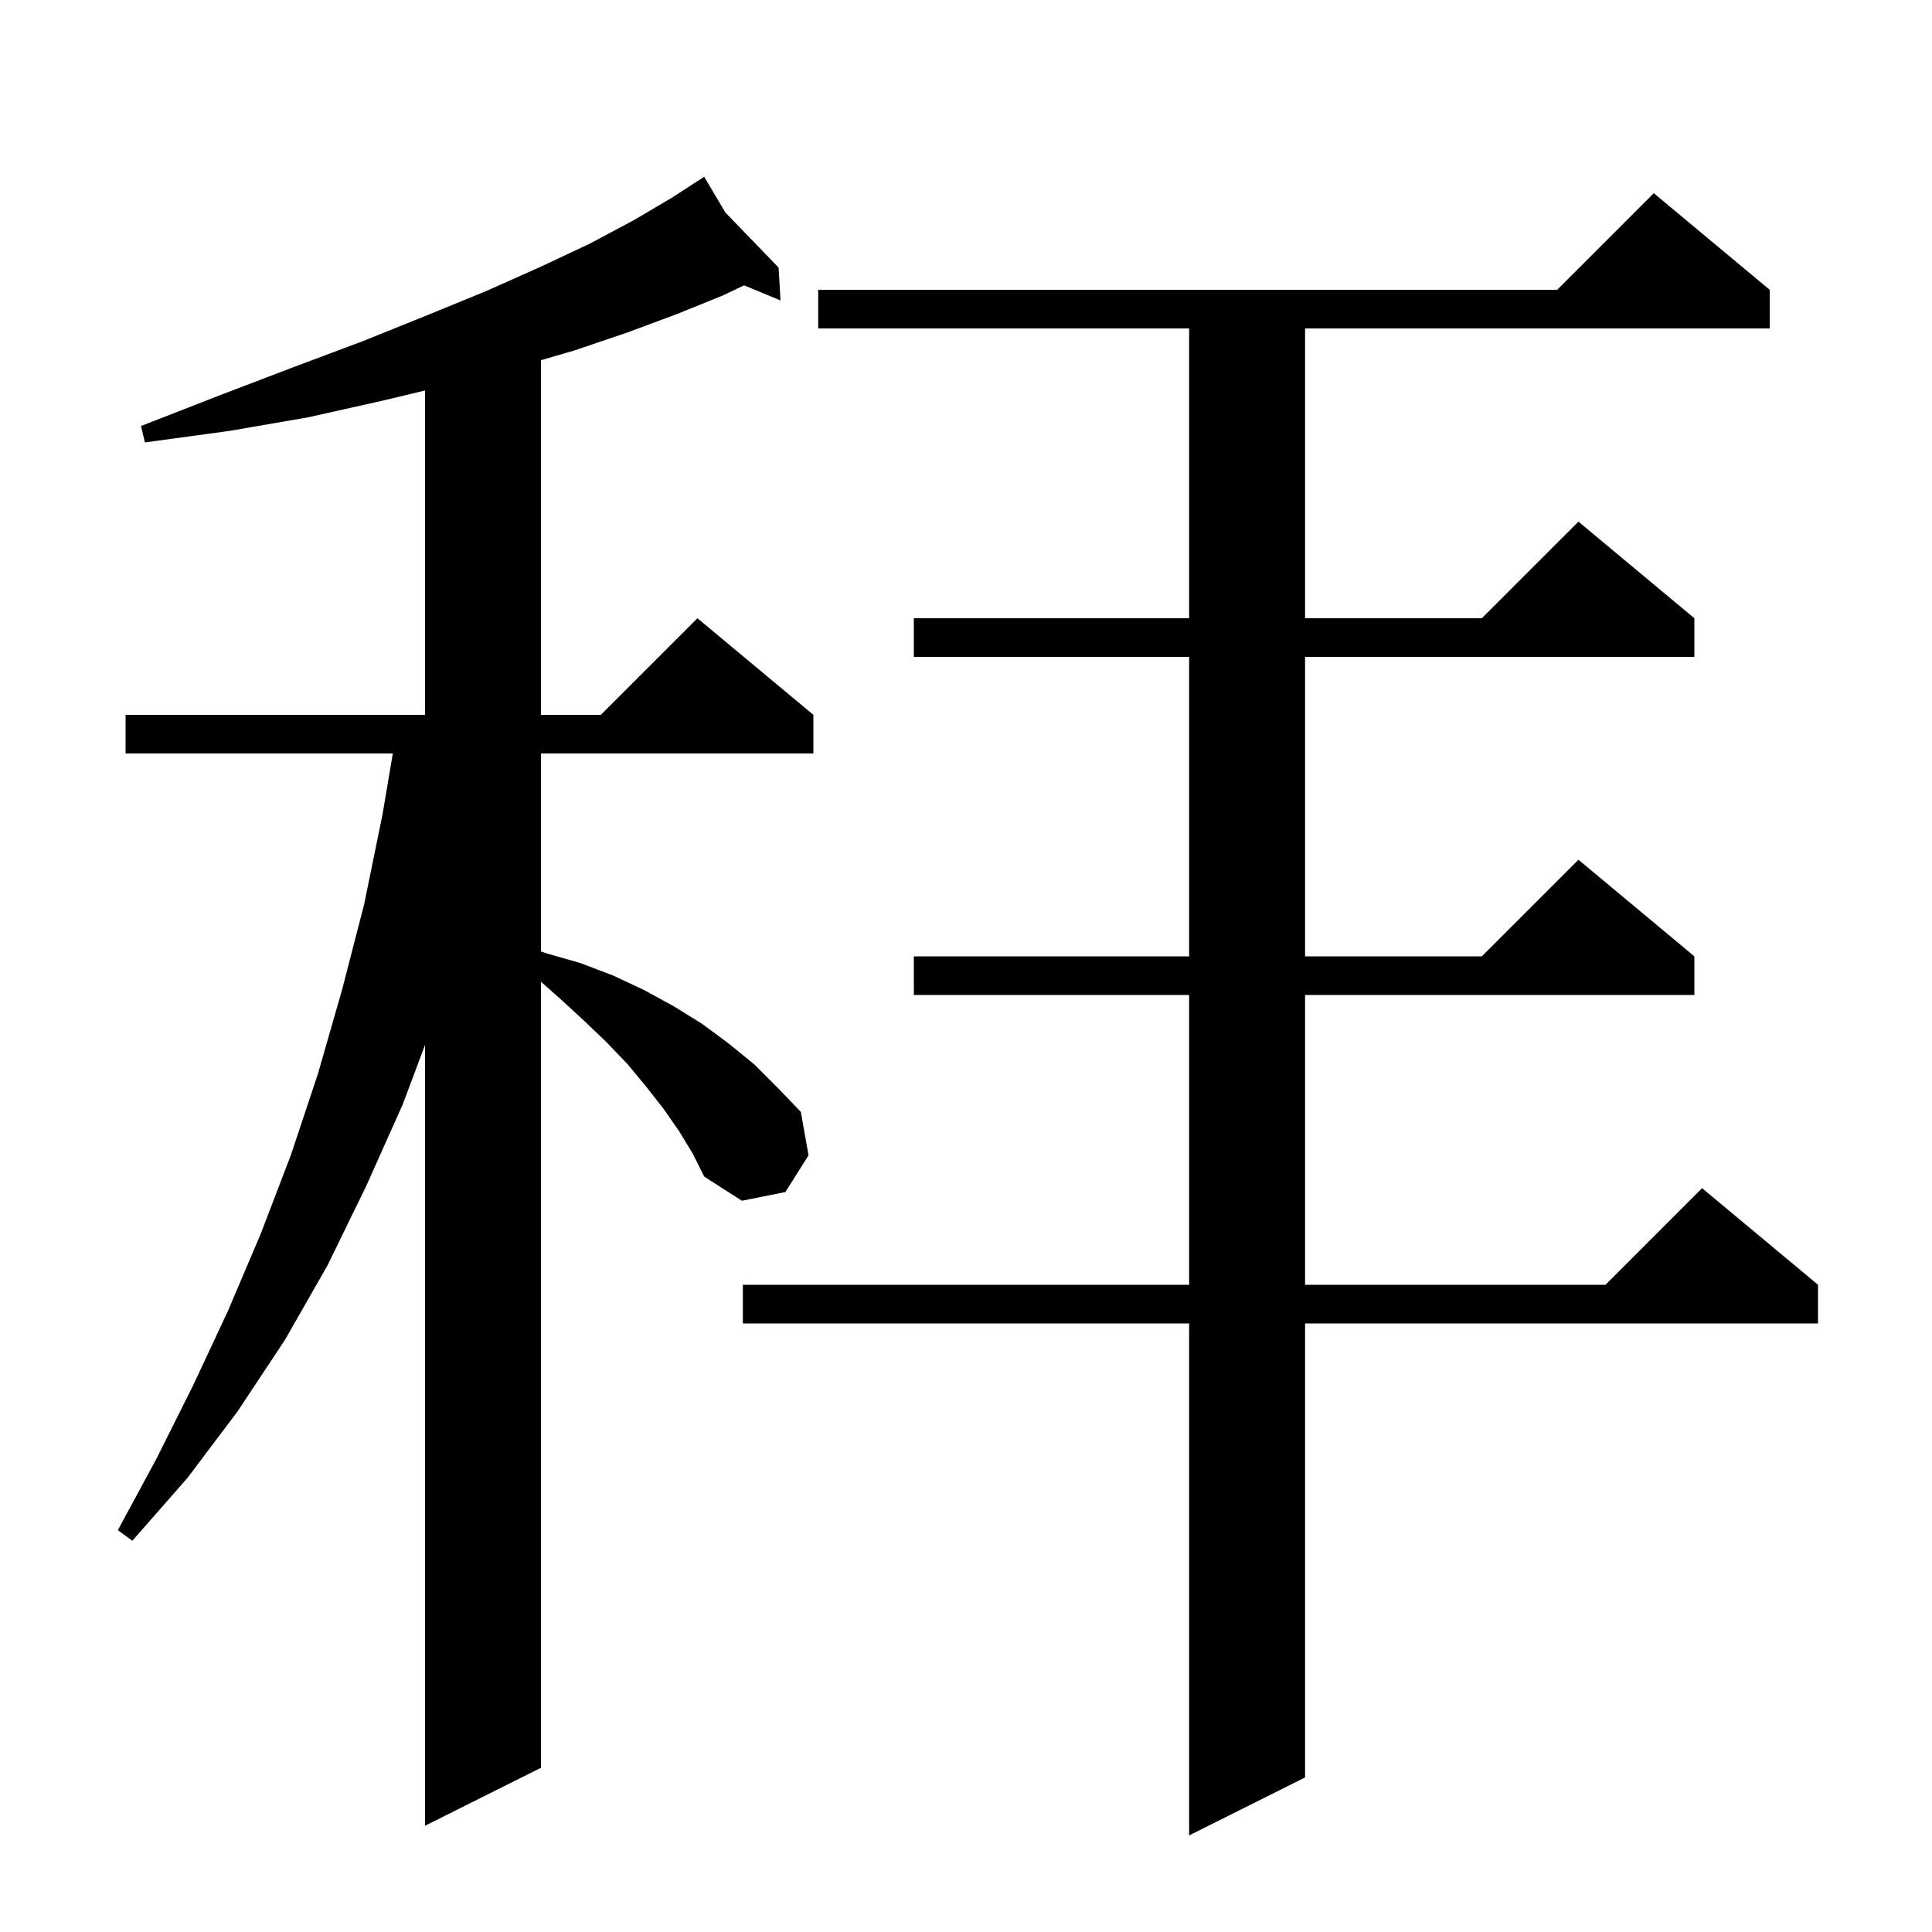 <svg xmlns="http://www.w3.org/2000/svg" xmlns:xlink="http://www.w3.org/1999/xlink" version="1.1" baseProfile="full" viewBox="0 0 200 200" width="200" height="200"><g fill="currentColor"><path d="M 183.2 30.0 L 183.2 34.0 L 135.1 34.0 L 135.1 64.0 L 153.4 64.0 L 163.4 54.0 L 175.4 64.0 L 175.4 68.0 L 135.1 68.0 L 135.1 99.0 L 153.4 99.0 L 163.4 89.0 L 175.4 99.0 L 175.4 103.0 L 135.1 103.0 L 135.1 133.0 L 166.2 133.0 L 176.2 123.0 L 188.2 133.0 L 188.2 137.0 L 135.1 137.0 L 135.1 184.0 L 123.1 190.0 L 123.1 137.0 L 76.9 137.0 L 76.9 133.0 L 123.1 133.0 L 123.1 103.0 L 94.6 103.0 L 94.6 99.0 L 123.1 99.0 L 123.1 68.0 L 94.6 68.0 L 94.6 64.0 L 123.1 64.0 L 123.1 34.0 L 84.7 34.0 L 84.7 30.0 L 161.2 30.0 L 171.2 20.0 Z M 70.3 117.1 L 68.7 114.8 L 66.9 112.5 L 65.0 110.2 L 62.8 107.9 L 60.5 105.7 L 58.0 103.4 L 56.0 101.631 L 56.0 183.0 L 44.0 189.0 L 44.0 108.167 L 41.7 114.3 L 37.9 122.8 L 33.9 131.0 L 29.5 138.7 L 24.6 146.1 L 19.4 153.0 L 13.7 159.5 L 12.2 158.4 L 16.2 151.0 L 20.0 143.4 L 23.6 135.7 L 27.0 127.7 L 30.1 119.6 L 32.9 111.2 L 35.4 102.5 L 37.7 93.6 L 39.6 84.3 L 40.663 78.0 L 13.0 78.0 L 13.0 74.0 L 44.0 74.0 L 44.0 40.423 L 39.5 41.5 L 31.9 43.2 L 23.8 44.6 L 15.0 45.8 L 14.6 44.1 L 22.8 40.9 L 30.4 38.0 L 37.6 35.3 L 44.3 32.6 L 50.4 30.1 L 56.0 27.6 L 61.1 25.2 L 65.6 22.8 L 69.5 20.5 L 72.04 18.856 L 72.0 18.8 L 72.049 18.851 L 72.9 18.3 L 75.09 21.998 L 80.6 27.7 L 80.8 31.1 L 77.028 29.539 L 74.8 30.6 L 70.1 32.5 L 65.0 34.4 L 59.4 36.3 L 56.0 37.287 L 56.0 74.0 L 62.2 74.0 L 72.2 64.0 L 84.2 74.0 L 84.2 78.0 L 56.0 78.0 L 56.0 98.494 L 56.6 98.7 L 60.1 99.7 L 63.5 101.0 L 66.7 102.5 L 69.8 104.2 L 72.7 106.0 L 75.4 108.0 L 78.1 110.2 L 80.5 112.6 L 82.9 115.1 L 83.7 119.6 L 81.3 123.4 L 76.8 124.3 L 72.9 121.8 L 71.7 119.4 Z "/></g></svg>